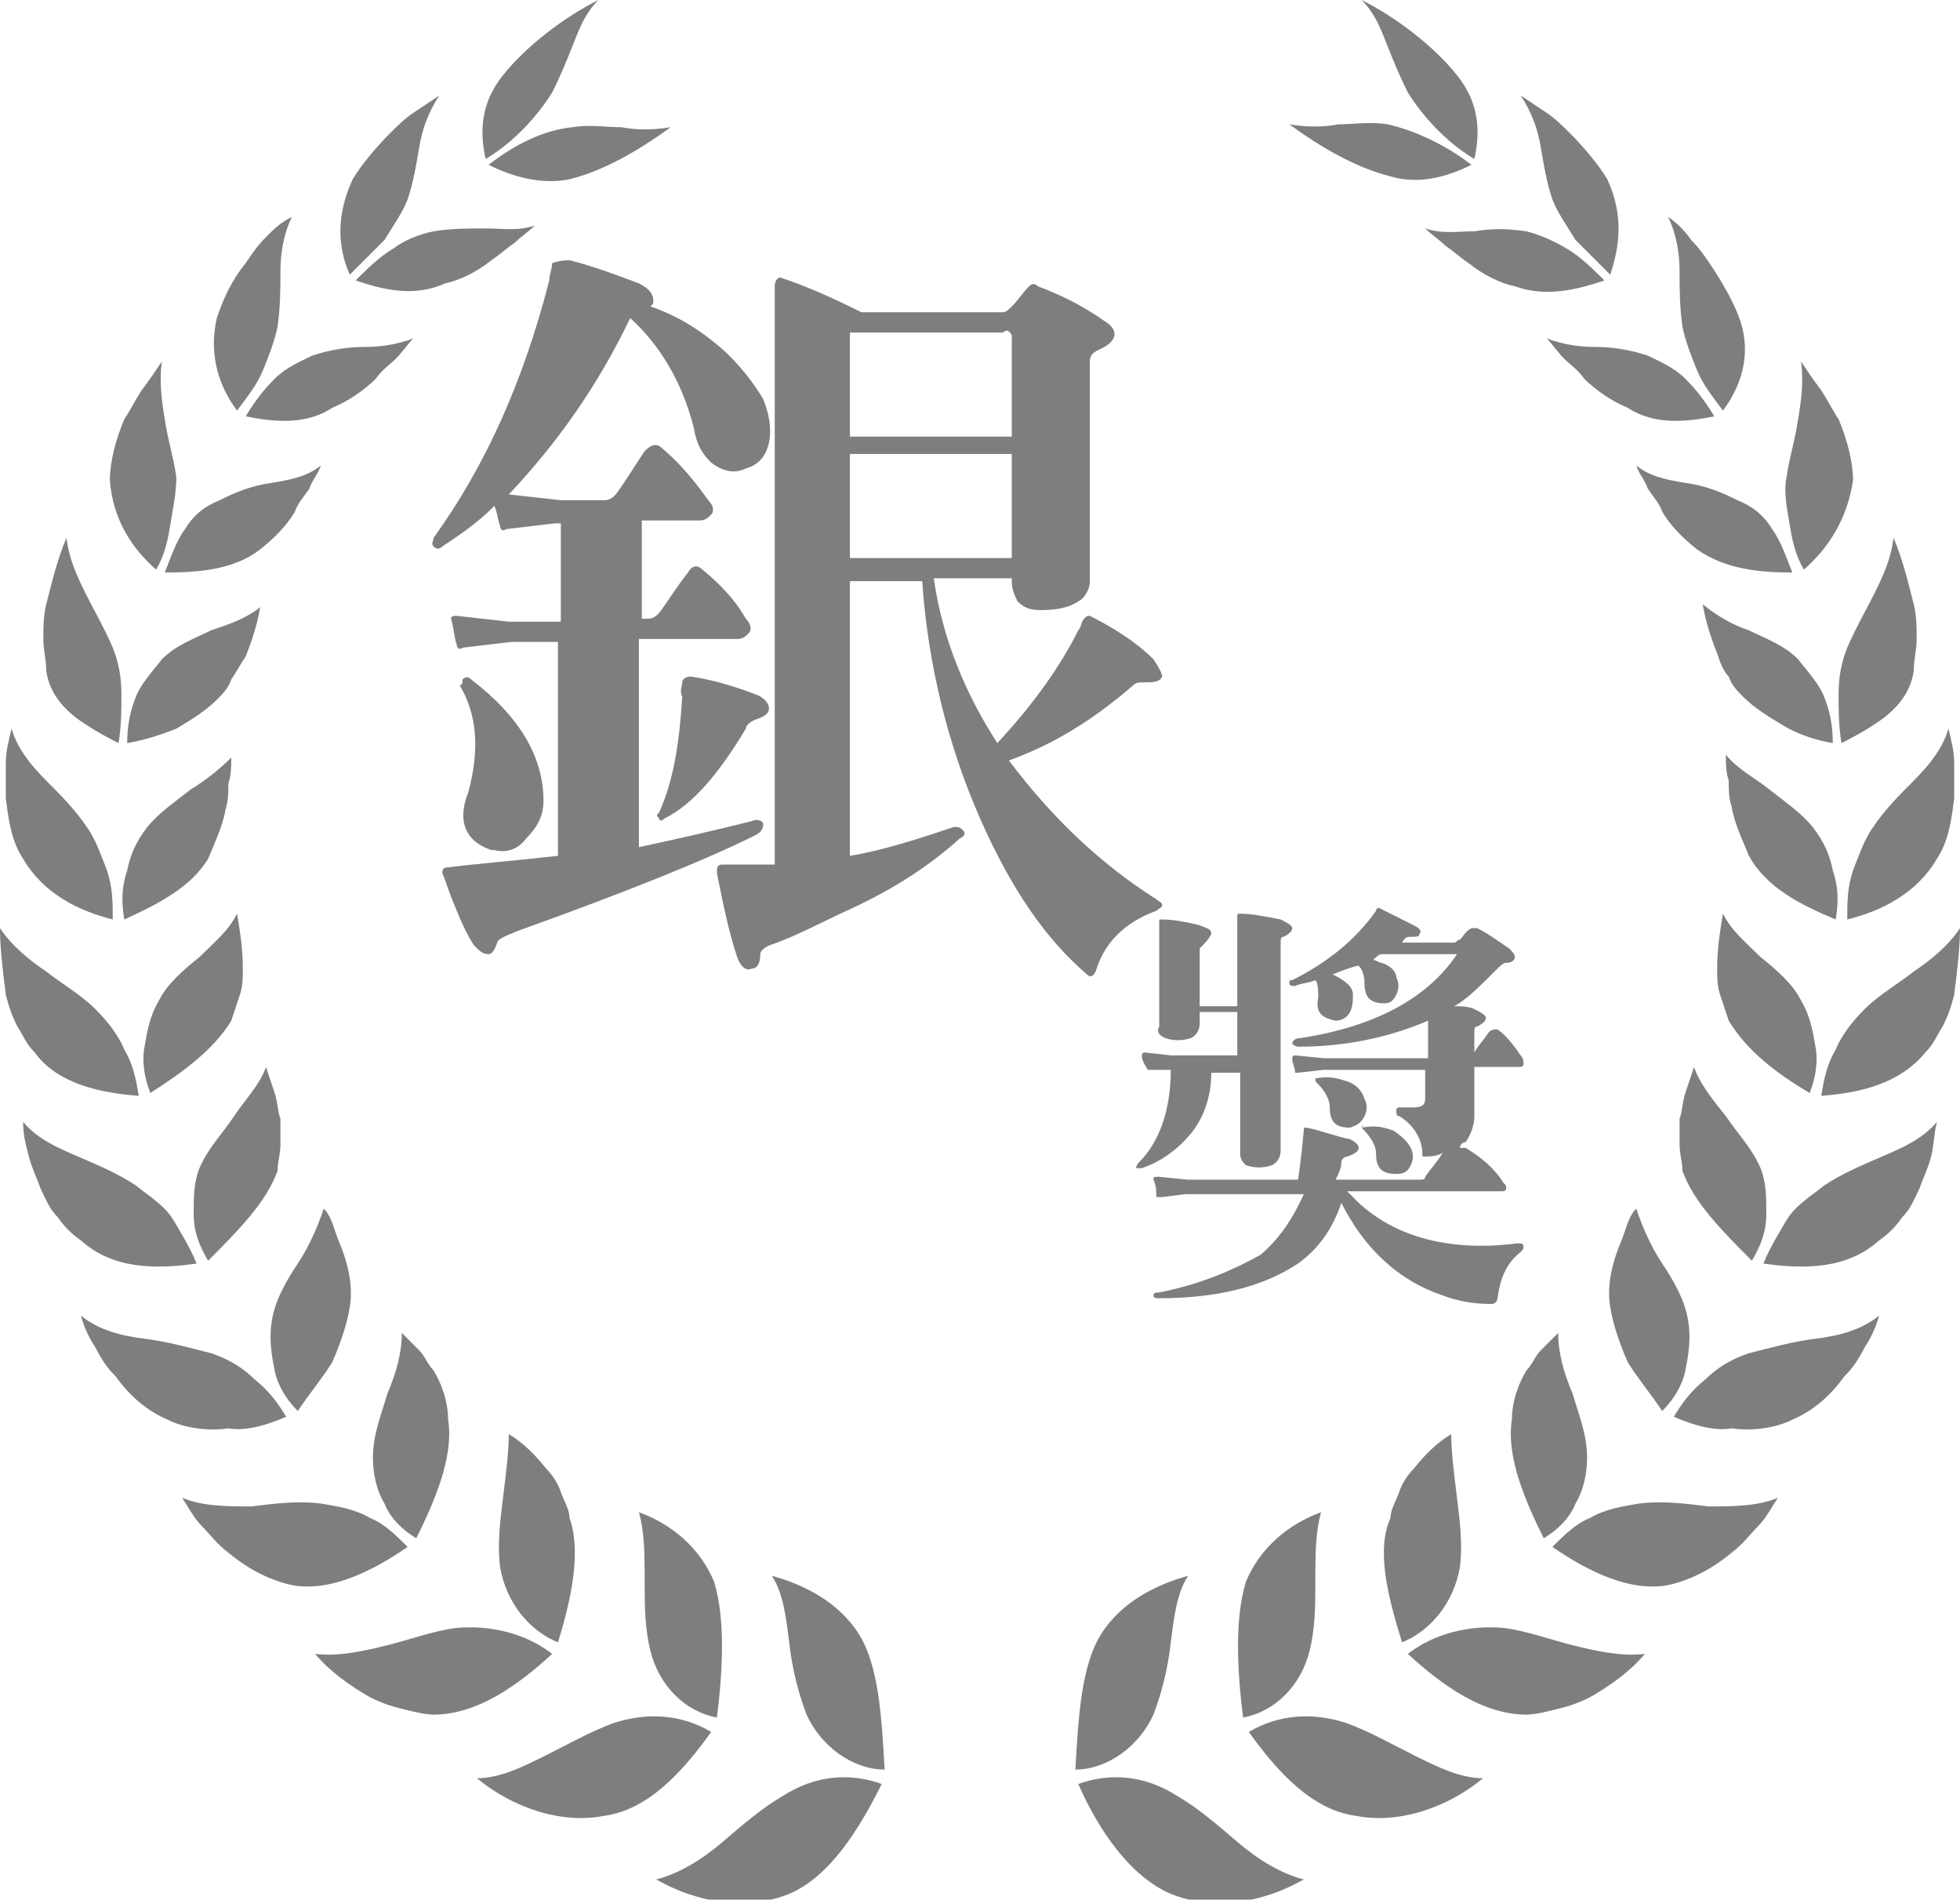 <?xml version="1.0" encoding="utf-8"?>
<!-- Generator: Adobe Illustrator 26.0.2, SVG Export Plug-In . SVG Version: 6.00 Build 0)  -->
<svg version="1.1" id="圖層_1" xmlns="http://www.w3.org/2000/svg" xmlns:xlink="http://www.w3.org/1999/xlink" x="0px" y="0px"
	 viewBox="0 0 67.8 65.7" style="enable-background:new 0 0 67.8 65.7;" xml:space="preserve">
<style type="text/css">
	.st0{fill:#7E7E7E;}
</style>
<g>
	<g>
		<g>
			<g>
				<g>
					<path class="st0" d="M30.6,61.2c-1.1,0-2.2-0.8-2.7-1.9c-0.3-0.8-0.5-1.6-0.6-2.5c-0.1-0.8-0.2-1.7-0.6-2.3
						c1.1,0.3,2.3,0.9,3,2S30.5,59.4,30.6,61.2z"/>
					<path class="st0" d="M30.5,61.7c-1.1-0.4-2.3-0.3-3.4,0.4c-0.7,0.4-1.4,1-2.1,1.6c-0.7,0.6-1.5,1.1-2.3,1.3
						c1.4,0.8,3.1,1.1,4.6,0.5C28.7,64.9,29.7,63.3,30.5,61.7z"/>
				</g>
				<g>
					<path class="st0" d="M24.8,59.4c-1.1-0.2-2-1.1-2.3-2.3c-0.2-0.8-0.2-1.6-0.2-2.5c0-0.8,0-1.6-0.2-2.3c1.1,0.4,2.1,1.2,2.6,2.4
						C25.1,56,25,57.8,24.8,59.4z"/>
					<path class="st0" d="M24.6,59.9c-1-0.6-2.2-0.7-3.4-0.3c-0.8,0.3-1.5,0.7-2.3,1.1c-0.8,0.4-1.6,0.8-2.4,0.8
						c1.2,1,2.9,1.6,4.4,1.3C22.4,62.6,23.6,61.3,24.6,59.9z"/>
				</g>
				<g>
					<path class="st0" d="M19.3,56.8c-1-0.4-1.8-1.4-2-2.6c-0.1-0.8,0-1.6,0.1-2.4c0.1-0.8,0.2-1.6,0.2-2.2c0.5,0.3,0.9,0.7,1.3,1.2
						c0.2,0.2,0.4,0.5,0.5,0.8s0.3,0.6,0.3,0.9C20.1,53.6,19.8,55.2,19.3,56.8z"/>
					<path class="st0" d="M19.1,57.2c-0.9-0.7-2.1-1-3.3-0.9c-0.8,0.1-1.6,0.4-2.4,0.6c-0.8,0.2-1.7,0.4-2.5,0.3
						c0.5,0.6,1.2,1.1,1.9,1.5c0.4,0.2,0.7,0.3,1.1,0.4c0.4,0.1,0.8,0.2,1.1,0.2C16.5,59.3,17.9,58.3,19.1,57.2z"/>
				</g>
				<g>
					<path class="st0" d="M14.4,53.2c-0.5-0.3-0.9-0.7-1.1-1.2c-0.3-0.5-0.4-1.1-0.4-1.6c0-0.8,0.3-1.5,0.5-2.2
						c0.3-0.7,0.5-1.4,0.5-2.1c0.2,0.2,0.4,0.4,0.6,0.6c0.2,0.2,0.3,0.5,0.5,0.7c0.3,0.5,0.5,1.1,0.5,1.7
						C15.7,50.3,15.1,51.8,14.4,53.2z"/>
					<path class="st0" d="M14.1,53.5c-0.4-0.4-0.8-0.8-1.3-1c-0.5-0.3-1.1-0.4-1.7-0.5c-0.8-0.1-1.6,0-2.4,0.1c-0.8,0-1.7,0-2.4-0.3
						c0.2,0.3,0.4,0.7,0.7,1c0.3,0.3,0.5,0.6,0.9,0.9c0.6,0.5,1.3,0.9,2.1,1.1C11.3,55.1,12.8,54.4,14.1,53.5z"/>
				</g>
				<g>
					<path class="st0" d="M10.3,48.8c-0.4-0.4-0.7-0.9-0.8-1.4s-0.2-1.1-0.1-1.7c0.1-0.7,0.5-1.4,0.9-2s0.7-1.3,0.9-1.9
						c0.2,0.2,0.3,0.5,0.4,0.8c0.1,0.3,0.2,0.5,0.3,0.8c0.2,0.6,0.3,1.2,0.2,1.8s-0.3,1.2-0.6,1.9C11.2,47.6,10.7,48.2,10.3,48.8z"
						/>
					<path class="st0" d="M9.9,49c-0.3-0.5-0.6-0.9-1.1-1.3c-0.4-0.4-0.9-0.7-1.5-0.9c-0.8-0.2-1.5-0.4-2.3-0.5S3.4,46,2.8,45.5
						c0.1,0.4,0.3,0.8,0.5,1.1c0.2,0.4,0.4,0.7,0.7,1c0.5,0.7,1.1,1.2,1.8,1.5c0.6,0.3,1.4,0.4,2.1,0.3C8.5,49.5,9.2,49.3,9.9,49z"
						/>
				</g>
				<g>
					<path class="st0" d="M7.2,43.6c-0.3-0.5-0.5-1-0.5-1.6s0-1.1,0.2-1.6c0.3-0.7,0.8-1.2,1.2-1.8C8.5,38,9,37.5,9.2,36.9
						c0.1,0.3,0.2,0.6,0.3,0.9c0.1,0.3,0.1,0.6,0.2,0.9c0,0.3,0,0.6,0,0.9c0,0.3-0.1,0.6-0.1,0.9C9.2,41.6,8.2,42.6,7.2,43.6z"/>
					<path class="st0" d="M6.8,43.7c-0.2-0.5-0.5-1-0.8-1.5S5.2,41.4,4.7,41c-0.6-0.4-1.3-0.7-2-1s-1.4-0.6-1.9-1.2
						c0,0.5,0.1,0.8,0.2,1.2s0.3,0.8,0.4,1.1c0.2,0.4,0.3,0.7,0.6,1c0.2,0.3,0.5,0.6,0.8,0.8C3.9,43.9,5.4,43.9,6.8,43.7z"/>
				</g>
				<g>
					<path class="st0" d="M5.2,37.8C5,37.3,4.9,36.7,5,36.2c0.1-0.6,0.2-1.1,0.5-1.6c0.3-0.6,0.9-1.1,1.4-1.5c0.5-0.5,1-0.9,1.3-1.5
						c0.1,0.6,0.2,1.2,0.2,1.9c0,0.3,0,0.6-0.1,0.9C8.2,34.7,8.1,35,8,35.3C7.4,36.3,6.3,37.1,5.2,37.8z"/>
					<path class="st0" d="M4.8,37.9c-0.1-0.6-0.2-1.1-0.5-1.6c-0.2-0.5-0.6-1-1-1.4c-0.5-0.5-1.2-0.9-1.7-1.3
						C1,33.2,0.4,32.7,0,32.1c0,0.7,0.1,1.5,0.2,2.3c0.1,0.4,0.2,0.7,0.4,1.1c0.2,0.3,0.3,0.6,0.6,0.9C2,37.5,3.5,37.8,4.8,37.9z"/>
				</g>
				<g>
					<path class="st0" d="M4.3,31.8c-0.1-0.6-0.1-1.1,0.1-1.7c0.1-0.5,0.3-1,0.7-1.5c0.4-0.5,1-0.9,1.5-1.3c0.5-0.3,1-0.7,1.4-1.1
						c0,0.3,0,0.6-0.1,0.9c0,0.3,0,0.6-0.1,0.9c-0.1,0.6-0.4,1.2-0.6,1.7C6.6,30.7,5.4,31.3,4.3,31.8z"/>
					<path class="st0" d="M3.9,31.8c0-0.6,0-1.1-0.2-1.7C3.5,29.6,3.3,29,3,28.6C2.6,28,2.1,27.5,1.6,27s-1-1.1-1.2-1.8
						c-0.1,0.4-0.2,0.8-0.2,1.2c0,0.4,0,0.8,0,1.2c0.1,0.8,0.2,1.5,0.6,2.1C1.5,30.9,2.7,31.5,3.9,31.8z"/>
				</g>
				<g>
					<path class="st0" d="M4.4,25.7c0-0.6,0.1-1.1,0.3-1.6c0.2-0.5,0.6-0.9,0.9-1.3c0.5-0.5,1.1-0.7,1.7-1C7.9,21.6,8.5,21.4,9,21
						c-0.1,0.6-0.3,1.2-0.5,1.7C8.3,23,8.2,23.2,8,23.5c-0.1,0.3-0.3,0.5-0.5,0.7c-0.4,0.4-0.9,0.7-1.4,1C5.6,25.4,5,25.6,4.4,25.7z
						"/>
					<path class="st0" d="M4.1,25.7c0.1-0.6,0.1-1.1,0.1-1.7s-0.1-1.1-0.3-1.6c-0.3-0.7-0.6-1.2-0.9-1.8c-0.3-0.6-0.6-1.2-0.7-2
						c-0.3,0.7-0.5,1.5-0.7,2.3c-0.1,0.4-0.1,0.8-0.1,1.2c0,0.4,0.1,0.7,0.1,1.1c0.1,0.7,0.5,1.2,1,1.6C3,25.1,3.5,25.4,4.1,25.7z"
						/>
				</g>
				<g>
					<path class="st0" d="M5.7,19.8c0.2-0.5,0.4-1.1,0.7-1.5c0.3-0.5,0.7-0.8,1.2-1c0.6-0.3,1.1-0.5,1.8-0.6
						c0.6-0.1,1.2-0.2,1.7-0.6c-0.1,0.3-0.3,0.5-0.4,0.8c-0.2,0.3-0.4,0.5-0.5,0.8C9.9,18.2,9.5,18.6,9,19
						C8.1,19.7,6.9,19.8,5.7,19.8z"/>
					<path class="st0" d="M5.4,19.7c0.3-0.5,0.4-1,0.5-1.6s0.2-1.1,0.2-1.6c-0.1-0.7-0.3-1.3-0.4-2c-0.1-0.6-0.2-1.3-0.1-2
						c-0.2,0.3-0.4,0.6-0.7,1c-0.2,0.3-0.4,0.7-0.6,1C4,15.2,3.8,16,3.8,16.6C3.9,18,4.6,19,5.4,19.7z"/>
				</g>
				<g>
					<path class="st0" d="M8.5,14.4c0.3-0.5,0.6-0.9,1-1.3c0.4-0.4,0.9-0.6,1.3-0.8c0.6-0.2,1.2-0.3,1.8-0.3s1.2-0.1,1.7-0.3
						c-0.2,0.2-0.4,0.5-0.6,0.7c-0.2,0.2-0.5,0.4-0.7,0.7c-0.4,0.4-1,0.8-1.5,1C10.6,14.7,9.5,14.6,8.5,14.4z"/>
					<path class="st0" d="M8.2,14.2c0.3-0.4,0.7-0.9,0.9-1.4s0.4-1,0.5-1.5c0.1-0.7,0.1-1.3,0.1-1.9c0-0.6,0.1-1.3,0.4-1.9
						C9.7,7.7,9.5,7.9,9.2,8.2C8.9,8.5,8.7,8.8,8.5,9.1C8,9.7,7.7,10.4,7.5,11C7.2,12.3,7.6,13.4,8.2,14.2z"/>
				</g>
				<g>
					<path class="st0" d="M12.3,9.7c0.4-0.4,0.8-0.8,1.3-1.1C14,8.3,14.5,8.1,15,8c0.6-0.1,1.2-0.1,1.8-0.1c0.6,0,1.1,0.1,1.7-0.1
						C18.3,8,18,8.2,17.8,8.4C17.5,8.6,17.3,8.8,17,9c-0.5,0.4-1.1,0.7-1.6,0.8C14.3,10.3,13.2,10,12.3,9.7z"/>
					<path class="st0" d="M12.1,9.5c0.4-0.4,0.8-0.8,1.2-1.2c0.3-0.5,0.6-0.9,0.8-1.4c0.2-0.6,0.3-1.2,0.4-1.8
						c0.1-0.6,0.3-1.2,0.7-1.8c-0.3,0.2-0.6,0.4-0.9,0.6c-0.3,0.2-0.6,0.5-0.8,0.7c-0.5,0.5-1,1.1-1.3,1.6
						C11.6,7.5,11.7,8.6,12.1,9.5z"/>
				</g>
				<g>
					<path class="st0" d="M16.9,5.7c0.9-0.7,1.9-1.2,2.9-1.3c0.6-0.1,1.2,0,1.7,0c0.5,0.1,1.1,0.1,1.7,0c-1.1,0.8-2.3,1.5-3.5,1.8
						C18.7,6.4,17.7,6.1,16.9,5.7z"/>
					<path class="st0" d="M16.8,5.5c1-0.6,1.8-1.5,2.3-2.3c0.3-0.6,0.5-1.1,0.7-1.6s0.4-1.1,0.9-1.6c-1.2,0.6-2.5,1.6-3.3,2.6
						S16.6,4.6,16.8,5.5z"/>
				</g>
			</g>
			<g>
				<g>
					<path class="st0" d="M37.2,61.2c1.1,0,2.2-0.8,2.7-1.9c0.3-0.8,0.5-1.6,0.6-2.5c0.1-0.8,0.2-1.7,0.6-2.3c-1.1,0.3-2.3,0.9-3,2
						C37.4,57.6,37.3,59.4,37.2,61.2z"/>
					<path class="st0" d="M37.3,61.7c1.1-0.4,2.3-0.3,3.4,0.4c0.7,0.4,1.4,1,2.1,1.6c0.7,0.6,1.5,1.1,2.3,1.3
						c-1.4,0.8-3.1,1.1-4.6,0.5C39.1,64.9,38,63.3,37.3,61.7z"/>
				</g>
				<g>
					<path class="st0" d="M43,59.4c1.1-0.2,2-1.1,2.3-2.3c0.2-0.8,0.2-1.6,0.2-2.5c0-0.8,0-1.6,0.2-2.3c-1.1,0.4-2.1,1.2-2.6,2.4
						C42.7,56,42.8,57.8,43,59.4z"/>
					<path class="st0" d="M43.2,59.9c1-0.6,2.2-0.7,3.4-0.3c0.8,0.3,1.5,0.7,2.3,1.1c0.8,0.4,1.6,0.8,2.4,0.8
						c-1.2,1-2.9,1.6-4.4,1.3C45.4,62.6,44.2,61.3,43.2,59.9z"/>
				</g>
				<g>
					<path class="st0" d="M48.5,56.8c1-0.4,1.8-1.4,2-2.6c0.1-0.8,0-1.6-0.1-2.4c-0.1-0.8-0.2-1.6-0.2-2.2c-0.5,0.3-0.9,0.7-1.3,1.2
						c-0.2,0.2-0.4,0.5-0.5,0.8s-0.3,0.6-0.3,0.9C47.6,53.6,48,55.2,48.5,56.8z"/>
					<path class="st0" d="M48.7,57.2c0.9-0.7,2.1-1,3.3-0.9c0.8,0.1,1.6,0.4,2.4,0.6c0.8,0.2,1.7,0.4,2.5,0.3
						c-0.5,0.6-1.2,1.1-1.9,1.5c-0.4,0.2-0.7,0.3-1.1,0.4c-0.4,0.1-0.8,0.2-1.1,0.2C51.3,59.3,49.9,58.3,48.7,57.2z"/>
				</g>
				<g>
					<path class="st0" d="M53.4,53.2c0.5-0.3,0.9-0.7,1.1-1.2c0.3-0.5,0.4-1.1,0.4-1.6c0-0.8-0.3-1.5-0.5-2.2
						c-0.3-0.7-0.5-1.4-0.5-2.1c-0.2,0.2-0.4,0.4-0.6,0.6c-0.2,0.2-0.3,0.5-0.5,0.7c-0.3,0.5-0.5,1.1-0.5,1.7
						C52.1,50.3,52.7,51.8,53.4,53.2z"/>
					<path class="st0" d="M53.7,53.5c0.4-0.4,0.8-0.8,1.3-1c0.5-0.3,1.1-0.4,1.7-0.5c0.8-0.1,1.6,0,2.4,0.1c0.8,0,1.7,0,2.4-0.3
						c-0.2,0.3-0.4,0.7-0.7,1s-0.5,0.6-0.9,0.9c-0.6,0.5-1.3,0.9-2.1,1.1C56.5,55.1,55,54.4,53.7,53.5z"/>
				</g>
				<g>
					<path class="st0" d="M57.5,48.8c0.4-0.4,0.7-0.9,0.8-1.4s0.2-1.1,0.1-1.7c-0.1-0.7-0.5-1.4-0.9-2s-0.7-1.3-0.9-1.9
						c-0.2,0.2-0.3,0.5-0.4,0.8c-0.1,0.3-0.2,0.5-0.3,0.8c-0.2,0.6-0.3,1.2-0.2,1.8s0.3,1.2,0.6,1.9C56.6,47.6,57.1,48.2,57.5,48.8z
						"/>
					<path class="st0" d="M57.9,49c0.3-0.5,0.6-0.9,1.1-1.3c0.4-0.4,0.9-0.7,1.5-0.9c0.8-0.2,1.5-0.4,2.3-0.5s1.6-0.3,2.2-0.8
						c-0.1,0.4-0.3,0.8-0.5,1.1c-0.2,0.4-0.4,0.7-0.7,1c-0.5,0.7-1.1,1.2-1.8,1.5c-0.6,0.3-1.4,0.4-2.1,0.3
						C59.3,49.5,58.6,49.3,57.9,49z"/>
				</g>
				<g>
					<path class="st0" d="M60.6,43.6c0.3-0.5,0.5-1,0.5-1.6s0-1.1-0.2-1.6c-0.3-0.7-0.8-1.2-1.2-1.8c-0.4-0.5-0.9-1.1-1.1-1.7
						c-0.1,0.3-0.2,0.6-0.3,0.9c-0.1,0.3-0.1,0.6-0.2,0.9c0,0.3,0,0.6,0,0.9c0,0.3,0.1,0.6,0.1,0.9C58.6,41.6,59.6,42.6,60.6,43.6z"
						/>
					<path class="st0" d="M61,43.7c0.2-0.5,0.5-1,0.8-1.5s0.8-0.8,1.3-1.2c0.6-0.4,1.3-0.7,2-1s1.4-0.6,1.9-1.2
						c-0.1,0.4-0.1,0.8-0.2,1.2s-0.3,0.8-0.4,1.1c-0.2,0.4-0.3,0.7-0.6,1c-0.2,0.3-0.5,0.6-0.8,0.8C63.9,43.9,62.4,43.9,61,43.7z"/>
				</g>
				<g>
					<path class="st0" d="M62.6,37.8c0.2-0.5,0.3-1.1,0.2-1.6c-0.1-0.6-0.2-1.1-0.5-1.6c-0.3-0.6-0.9-1.1-1.4-1.5
						c-0.5-0.5-1-0.9-1.3-1.5c-0.1,0.6-0.2,1.2-0.2,1.9c0,0.3,0,0.6,0.1,0.9c0.1,0.3,0.2,0.6,0.3,0.9C60.4,36.3,61.4,37.1,62.6,37.8
						z"/>
					<path class="st0" d="M63,37.9c0.1-0.6,0.2-1.1,0.5-1.6c0.2-0.5,0.6-1,1-1.4c0.5-0.5,1.2-0.9,1.7-1.3c0.6-0.4,1.2-0.9,1.6-1.5
						c0,0.7-0.1,1.5-0.2,2.3c-0.1,0.4-0.2,0.7-0.4,1.1c-0.2,0.3-0.3,0.6-0.6,0.9C65.7,37.5,64.3,37.8,63,37.9z"/>
				</g>
				<g>
					<path class="st0" d="M63.5,31.8c0.1-0.6,0.1-1.1-0.1-1.7c-0.1-0.5-0.3-1-0.7-1.5s-1-0.9-1.5-1.3s-1.1-0.7-1.5-1.2
						c0,0.3,0,0.6,0.1,0.9c0,0.3,0,0.6,0.1,0.9c0.1,0.6,0.4,1.2,0.6,1.7C61.1,30.7,62.3,31.3,63.5,31.8z"/>
					<path class="st0" d="M63.9,31.8c0-0.6,0-1.1,0.2-1.7c0.2-0.5,0.4-1.1,0.7-1.5c0.4-0.6,0.9-1.1,1.4-1.6s1-1.1,1.2-1.8
						c0.1,0.4,0.2,0.8,0.2,1.2c0,0.4,0,0.8,0,1.2c-0.1,0.8-0.2,1.5-0.6,2.1C66.3,30.9,65.1,31.5,63.9,31.8z"/>
				</g>
				<g>
					<path class="st0" d="M63.4,25.7c0-0.6-0.1-1.1-0.3-1.6s-0.6-0.9-0.9-1.3c-0.5-0.5-1.1-0.7-1.7-1c-0.6-0.2-1.1-0.5-1.6-0.9
						c0.1,0.6,0.3,1.2,0.5,1.7c0.1,0.3,0.2,0.6,0.4,0.8c0.1,0.3,0.3,0.5,0.5,0.7c0.4,0.4,0.9,0.7,1.4,1
						C62.2,25.4,62.8,25.6,63.4,25.7z"/>
					<path class="st0" d="M63.7,25.7c-0.1-0.6-0.1-1.1-0.1-1.7s0.1-1.1,0.3-1.6c0.3-0.7,0.6-1.2,0.9-1.8c0.3-0.6,0.6-1.2,0.7-2
						c0.3,0.7,0.5,1.5,0.7,2.3c0.1,0.4,0.1,0.8,0.1,1.2c0,0.4-0.1,0.7-0.1,1.1c-0.1,0.7-0.5,1.2-1,1.6
						C64.8,25.1,64.3,25.4,63.7,25.7z"/>
				</g>
				<g>
					<path class="st0" d="M62,19.8c-0.2-0.5-0.4-1.1-0.7-1.5c-0.3-0.5-0.7-0.8-1.2-1c-0.6-0.3-1.1-0.5-1.8-0.6
						c-0.6-0.1-1.2-0.2-1.7-0.6c0.1,0.3,0.3,0.5,0.4,0.8c0.2,0.3,0.4,0.5,0.5,0.8c0.3,0.5,0.7,0.9,1.2,1.3
						C59.7,19.7,60.9,19.8,62,19.8z"/>
					<path class="st0" d="M62.4,19.7c-0.3-0.5-0.4-1-0.5-1.6s-0.2-1.1-0.1-1.6c0.1-0.7,0.3-1.3,0.4-2c0.1-0.6,0.2-1.3,0.1-2
						c0.2,0.3,0.4,0.6,0.7,1c0.2,0.3,0.4,0.7,0.6,1c0.3,0.7,0.5,1.5,0.5,2.1C63.9,18,63.2,19,62.4,19.7z"/>
				</g>
				<g>
					<path class="st0" d="M59.3,14.4c-0.3-0.5-0.6-0.9-1-1.3c-0.4-0.4-0.9-0.6-1.3-0.8c-0.6-0.2-1.2-0.3-1.8-0.3s-1.2-0.1-1.7-0.3
						c0.2,0.2,0.4,0.5,0.6,0.7c0.2,0.2,0.5,0.4,0.7,0.7c0.4,0.4,1,0.8,1.5,1C57.2,14.7,58.3,14.6,59.3,14.4z"/>
					<path class="st0" d="M59.6,14.2c-0.3-0.4-0.7-0.9-0.9-1.4s-0.4-1-0.5-1.5c-0.1-0.7-0.1-1.3-0.1-1.9c0-0.6-0.1-1.3-0.4-1.9
						C58,7.7,58.3,8,58.5,8.3c0.3,0.3,0.5,0.6,0.7,0.9c0.4,0.6,0.8,1.3,1,1.9C60.6,12.3,60.2,13.4,59.6,14.2z"/>
				</g>
				<g>
					<path class="st0" d="M55.5,9.7c-0.4-0.4-0.8-0.8-1.3-1.1s-1-0.5-1.4-0.6c-0.7-0.1-1.2-0.1-1.8,0c-0.6,0-1.1,0.1-1.7-0.1
						c0.2,0.2,0.5,0.4,0.7,0.6c0.3,0.2,0.5,0.4,0.8,0.6c0.5,0.4,1.1,0.7,1.6,0.8C53.5,10.3,54.6,10,55.5,9.7z"/>
					<path class="st0" d="M55.7,9.5c-0.4-0.4-0.8-0.8-1.2-1.2c-0.3-0.5-0.6-0.9-0.8-1.4c-0.2-0.6-0.3-1.2-0.4-1.8
						c-0.1-0.6-0.3-1.2-0.7-1.8c0.3,0.2,0.6,0.4,0.9,0.6c0.3,0.2,0.6,0.5,0.8,0.7c0.5,0.5,1,1.1,1.3,1.6C56.2,7.5,56,8.6,55.7,9.5z"
						/>
				</g>
				<g>
					<path class="st0" d="M50.9,5.7C50,5,48.9,4.5,48,4.3c-0.6-0.1-1.2,0-1.7,0c-0.5,0.1-1.1,0.1-1.7,0c1.1,0.8,2.3,1.5,3.5,1.8
						C49.1,6.4,50.1,6.1,50.9,5.7z"/>
					<path class="st0" d="M51,5.5c-1-0.6-1.8-1.5-2.3-2.3c-0.3-0.6-0.5-1.1-0.7-1.6S47.6,0.5,47.1,0c1.2,0.6,2.5,1.6,3.3,2.6
						C51.2,3.6,51.2,4.6,51,5.5z"/>
				</g>
			</g>
		</g>
	</g>
</g>
<g>
	<g>
		<path class="st0" d="M39.7,37C39.6,37,39.6,37,39.7,37c-0.1-0.2-0.2-0.3-0.2-0.5c0,0,0-0.1,0.1-0.1l0.9,0.1h2.3V35h-1.3v0.4
			c0,0.2-0.1,0.4-0.3,0.5c-0.3,0.1-0.6,0.1-0.9,0c-0.2-0.1-0.3-0.2-0.2-0.4v-3.4c0-0.1,0-0.2,0-0.2c0-0.1,0-0.1,0.1-0.1
			c0.4,0,0.9,0.1,1.3,0.2c0.2,0.1,0.4,0.1,0.4,0.3c-0.1,0.2-0.2,0.3-0.4,0.5v2h1.3v-3c0-0.1,0-0.1,0-0.1c0-0.1,0-0.1,0.1-0.1
			c0.4,0,0.9,0.1,1.4,0.2c0.2,0.1,0.4,0.2,0.4,0.3s-0.1,0.2-0.3,0.3c-0.1,0-0.1,0.1-0.1,0.2v7.2c0,0.2-0.1,0.4-0.3,0.5
			c-0.3,0.1-0.6,0.1-0.9,0c-0.1-0.1-0.2-0.2-0.2-0.4v-2.8h-1c0,0.9-0.3,1.6-0.7,2.1c-0.5,0.6-1.1,1-1.7,1.2c-0.1,0-0.1,0-0.2,0
			c0,0,0-0.1,0.1-0.2c0.7-0.7,1.1-1.8,1.1-3.2L39.7,37z M45.8,37l-0.9,0.1c-0.1,0-0.1,0-0.1,0c0-0.2-0.1-0.3-0.1-0.5
			c0,0,0-0.1,0.1-0.1l1,0.1h3.6v-1.3c-1.4,0.6-2.9,0.9-4.5,0.9c-0.1,0-0.2-0.1-0.2-0.1c0-0.1,0.1-0.2,0.3-0.2
			c2.6-0.4,4.4-1.4,5.4-2.9h-2.2h-0.4c-0.1,0-0.2,0.1-0.3,0.2c0.1,0,0.2,0.1,0.3,0.1c0.3,0.1,0.5,0.3,0.5,0.5c0.1,0.2,0.1,0.4,0,0.6
			c-0.1,0.2-0.2,0.3-0.4,0.3c-0.5,0-0.7-0.2-0.7-0.7c0-0.3-0.1-0.5-0.2-0.6c-0.1,0-0.4,0.1-0.9,0.3c0.4,0.2,0.7,0.4,0.7,0.7
			c0,0.2,0,0.4-0.1,0.6c-0.1,0.2-0.3,0.3-0.5,0.3c-0.5-0.1-0.7-0.3-0.6-0.8c0-0.2,0-0.5-0.1-0.6C45.3,34,45,34,44.8,34.1
			c-0.1,0-0.2,0-0.2-0.1s0-0.1,0.1-0.1c1.2-0.6,2.2-1.4,2.9-2.4c0-0.1,0.1-0.1,0.1-0.1c0.4,0.2,0.8,0.4,1.2,0.6
			c0.2,0.1,0.3,0.2,0.2,0.3c0,0.1-0.1,0.1-0.3,0.1c-0.1,0-0.2,0-0.3,0.2l0,0h1.8c0.1,0,0.1-0.1,0.2-0.1c0.1-0.1,0.2-0.3,0.4-0.4
			c0.1,0,0.1,0,0.2,0c0.4,0.2,0.8,0.5,1.1,0.7c0.1,0.1,0.2,0.2,0.2,0.3s-0.1,0.2-0.3,0.2c-0.1,0-0.2,0.1-0.3,0.2
			c-0.6,0.6-1.1,1.1-1.5,1.3c0.2,0,0.5,0,0.7,0.1s0.4,0.2,0.4,0.3s-0.1,0.2-0.3,0.3c-0.1,0-0.1,0.1-0.1,0.2v0.7
			c0.1-0.2,0.3-0.4,0.5-0.7c0.1-0.1,0.2-0.1,0.3-0.1c0.3,0.2,0.6,0.6,0.8,0.9c0.1,0.1,0.1,0.2,0.1,0.3s-0.1,0.1-0.2,0.1H51v1.7
			c0,0.3-0.1,0.6-0.3,0.9c-0.1,0-0.2,0.1-0.2,0.2c0,0,0.1,0,0.2,0c0.5,0.3,1,0.7,1.3,1.2c0.1,0.1,0.1,0.1,0.1,0.2
			c0,0.1-0.1,0.1-0.2,0.1h-5.3c0.1,0.1,0.3,0.3,0.4,0.4c1.3,1.2,3.2,1.7,5.5,1.4c0.1,0,0.2,0,0.2,0.1s0,0.1-0.1,0.2
			c-0.5,0.4-0.7,0.9-0.8,1.6c0,0.1-0.1,0.2-0.2,0.2c-0.6,0-1.2-0.1-1.7-0.3c-1.5-0.5-2.7-1.6-3.5-3.2c-0.3,0.9-0.8,1.6-1.5,2.1
			c-1.2,0.8-2.8,1.2-4.8,1.2c-0.1,0-0.2,0-0.2-0.1s0.1-0.1,0.2-0.1c1.5-0.3,2.6-0.8,3.5-1.3c0.6-0.5,1.1-1.2,1.5-2.1H41l-0.8,0.1
			c-0.1,0-0.1,0-0.2,0c0-0.2,0-0.4-0.1-0.6c0-0.1,0-0.1,0.2-0.1l1,0.1h3.8c0,0,0.1-0.6,0.2-1.7c0-0.1,0-0.1,0.1-0.1
			c0.5,0.1,1,0.3,1.5,0.4c0.2,0.1,0.3,0.2,0.3,0.3s-0.1,0.2-0.4,0.3c-0.1,0-0.2,0.1-0.2,0.2c0,0.2-0.1,0.4-0.2,0.6h2.9
			c0.1,0,0.2,0,0.2-0.1c0.2-0.3,0.5-0.6,0.7-1c0,0.2-0.3,0.3-0.7,0.3c-0.1,0-0.1,0-0.1-0.1c0-0.5-0.3-1-0.8-1.3
			c-0.1,0-0.1-0.1-0.1-0.2c0-0.1,0.1-0.1,0.1-0.1c0.2,0,0.3,0,0.5,0c0.3,0,0.4-0.1,0.4-0.3v-1H45.8z M45.5,37.3L45.5,37.3
			c0.5-0.1,0.8,0,1.1,0.1c0.3,0.1,0.5,0.3,0.6,0.6c0.1,0.2,0.1,0.4,0,0.6c-0.1,0.2-0.2,0.3-0.5,0.4c-0.5,0-0.7-0.2-0.7-0.7
			c0-0.3-0.2-0.6-0.4-0.8C45.5,37.4,45.5,37.4,45.5,37.3z M47.1,39C47.1,38.9,47.2,38.9,47.1,39c0.5-0.1,0.8,0,1.1,0.1
			c0.3,0.2,0.5,0.4,0.6,0.6c0.1,0.2,0.1,0.4,0,0.6c-0.1,0.2-0.2,0.3-0.5,0.3c-0.5,0-0.7-0.2-0.7-0.7C47.6,39.6,47.4,39.3,47.1,39
			C47.1,39.1,47.1,39,47.1,39z"/>
	</g>
	<g>
		<path class="st0" d="M19.5,22.2h-1.8L16,22.4c-0.1,0.1-0.2,0-0.2-0.1c-0.1-0.3-0.1-0.6-0.2-0.9c0-0.1,0.1-0.1,0.2-0.1l1.8,0.2h1.8
			v-3.4h-0.2l-1.7,0.2c-0.1,0.1-0.2,0-0.2-0.1c-0.1-0.3-0.1-0.5-0.2-0.7c-0.6,0.6-1.2,1-1.8,1.4c-0.1,0.1-0.2,0.1-0.3,0s0-0.2,0-0.3
			c1.8-2.5,3.1-5.4,4-8.9c0-0.2,0.1-0.4,0.1-0.6C19.4,9,19.6,9,19.7,9c0.8,0.2,1.6,0.5,2.4,0.8c0.4,0.2,0.5,0.4,0.5,0.6
			c0,0.1,0,0.1-0.1,0.2c0.9,0.3,1.7,0.8,2.4,1.4c0.7,0.6,1.2,1.3,1.5,1.8c0.2,0.5,0.3,1,0.2,1.5c-0.1,0.5-0.4,0.8-0.8,0.9
			c-0.4,0.2-0.8,0.1-1.2-0.2c-0.3-0.3-0.5-0.6-0.6-1.2c-0.4-1.6-1.2-2.9-2.2-3.8c-1.1,2.3-2.5,4.3-4.2,6.1l1.8,0.2h1.5
			c0.2,0,0.3-0.1,0.4-0.2c0.3-0.4,0.6-0.9,1-1.5c0.2-0.2,0.4-0.3,0.6-0.1c0.6,0.5,1.1,1.1,1.6,1.8c0.2,0.2,0.2,0.4,0.1,0.5
			S24.4,18,24.2,18h-2v3.4h0.2c0.2,0,0.3-0.1,0.4-0.2c0.3-0.4,0.6-0.9,1-1.4c0.1-0.2,0.3-0.3,0.5-0.1c0.6,0.5,1.1,1,1.5,1.7
			c0.2,0.2,0.2,0.4,0.1,0.5s-0.2,0.2-0.4,0.2h-3.4v7.2c1.4-0.3,2.7-0.6,3.9-0.9c0.2-0.1,0.4,0,0.4,0.1c0,0.2-0.1,0.3-0.3,0.4
			c-1.6,0.8-4.3,1.9-8.2,3.3c-0.5,0.2-0.7,0.3-0.7,0.4C17.1,32.9,17,33,16.9,33c-0.2,0-0.3-0.1-0.5-0.3c-0.2-0.3-0.4-0.7-0.6-1.2
			c-0.3-0.7-0.4-1.1-0.5-1.3c0-0.2,0.1-0.2,0.2-0.2c0.7-0.1,2-0.2,3.8-0.4v-7.4H19.5z M16,23.5c0.1-0.1,0.2-0.1,0.3,0
			c1.7,1.3,2.5,2.7,2.5,4.2c0,0.5-0.2,0.9-0.6,1.3c-0.3,0.4-0.7,0.5-1.1,0.4H17c-0.9-0.3-1.2-1-0.8-2c0.4-1.5,0.3-2.7-0.3-3.7
			C16,23.7,16,23.6,16,23.5z M23.6,23.6c0-0.1,0.1-0.2,0.3-0.2c0.7,0.1,1.4,0.3,2.2,0.6c0.3,0.1,0.5,0.3,0.5,0.5s-0.2,0.3-0.5,0.4
			c-0.2,0.1-0.3,0.2-0.3,0.3c-0.9,1.5-1.8,2.6-2.8,3.1c-0.1,0.1-0.2,0.1-0.2,0c-0.1-0.1-0.1-0.1,0-0.2c0.5-1.1,0.7-2.4,0.8-4
			C23.5,23.9,23.6,23.7,23.6,23.6z M40,31.1c0.1,0.1,0.2,0.1,0.2,0.2s-0.1,0.1-0.2,0.2c-1.1,0.4-1.8,1.1-2.1,2.1
			c-0.1,0.2-0.2,0.2-0.3,0.1c-1.4-1.2-2.6-2.9-3.7-5.4c-1.1-2.5-1.8-5.3-2-8.2h-2.5v9.5c1.2-0.2,2.4-0.6,3.6-1c0.1,0,0.2,0,0.3,0.1
			s0.1,0.2-0.1,0.3c-1,0.9-2.2,1.7-3.7,2.4c-1.1,0.5-2,1-2.9,1.3c-0.2,0.1-0.3,0.2-0.3,0.3c0,0.3-0.1,0.5-0.3,0.5
			c-0.2,0.1-0.4-0.1-0.5-0.4c-0.3-0.9-0.5-1.9-0.7-2.9c0-0.2,0-0.3,0.2-0.3c0.6,0,1.2,0,1.8,0v-20c0-0.2,0.1-0.3,0.2-0.3
			c0.9,0.3,1.8,0.7,2.8,1.2h4.9c0.1,0,0.2-0.1,0.3-0.2c0.2-0.2,0.4-0.5,0.6-0.7c0.1-0.1,0.2-0.1,0.3,0c0.8,0.3,1.6,0.7,2.3,1.2
			c0.5,0.3,0.5,0.7-0.2,1c-0.2,0.1-0.3,0.2-0.3,0.4v7.6c0,0.3-0.2,0.6-0.4,0.7C37,21,36.6,21.1,36,21.1c-0.4,0-0.6-0.1-0.8-0.3
			c-0.1-0.2-0.2-0.4-0.2-0.7V20h-2.7c0.3,2.1,1.1,4,2.2,5.7c1.3-1.4,2.2-2.7,2.8-3.9c0.1-0.1,0.1-0.3,0.2-0.4
			c0.1-0.1,0.1-0.1,0.2-0.1c0.8,0.4,1.6,0.9,2.2,1.5c0.2,0.3,0.3,0.5,0.3,0.6c-0.1,0.2-0.3,0.2-0.7,0.2c-0.1,0-0.2,0-0.3,0.1
			c-1.5,1.3-2.9,2.1-4.3,2.6C36.4,28.3,38.1,29.9,40,31.1z M29.4,15.1H35v-3.5c-0.1-0.2-0.2-0.2-0.3-0.1h-5.3
			C29.4,11.5,29.4,15.1,29.4,15.1z M29.4,19.3H35v-3.6h-5.6V19.3z"/>
	</g>
</g>
</svg>
